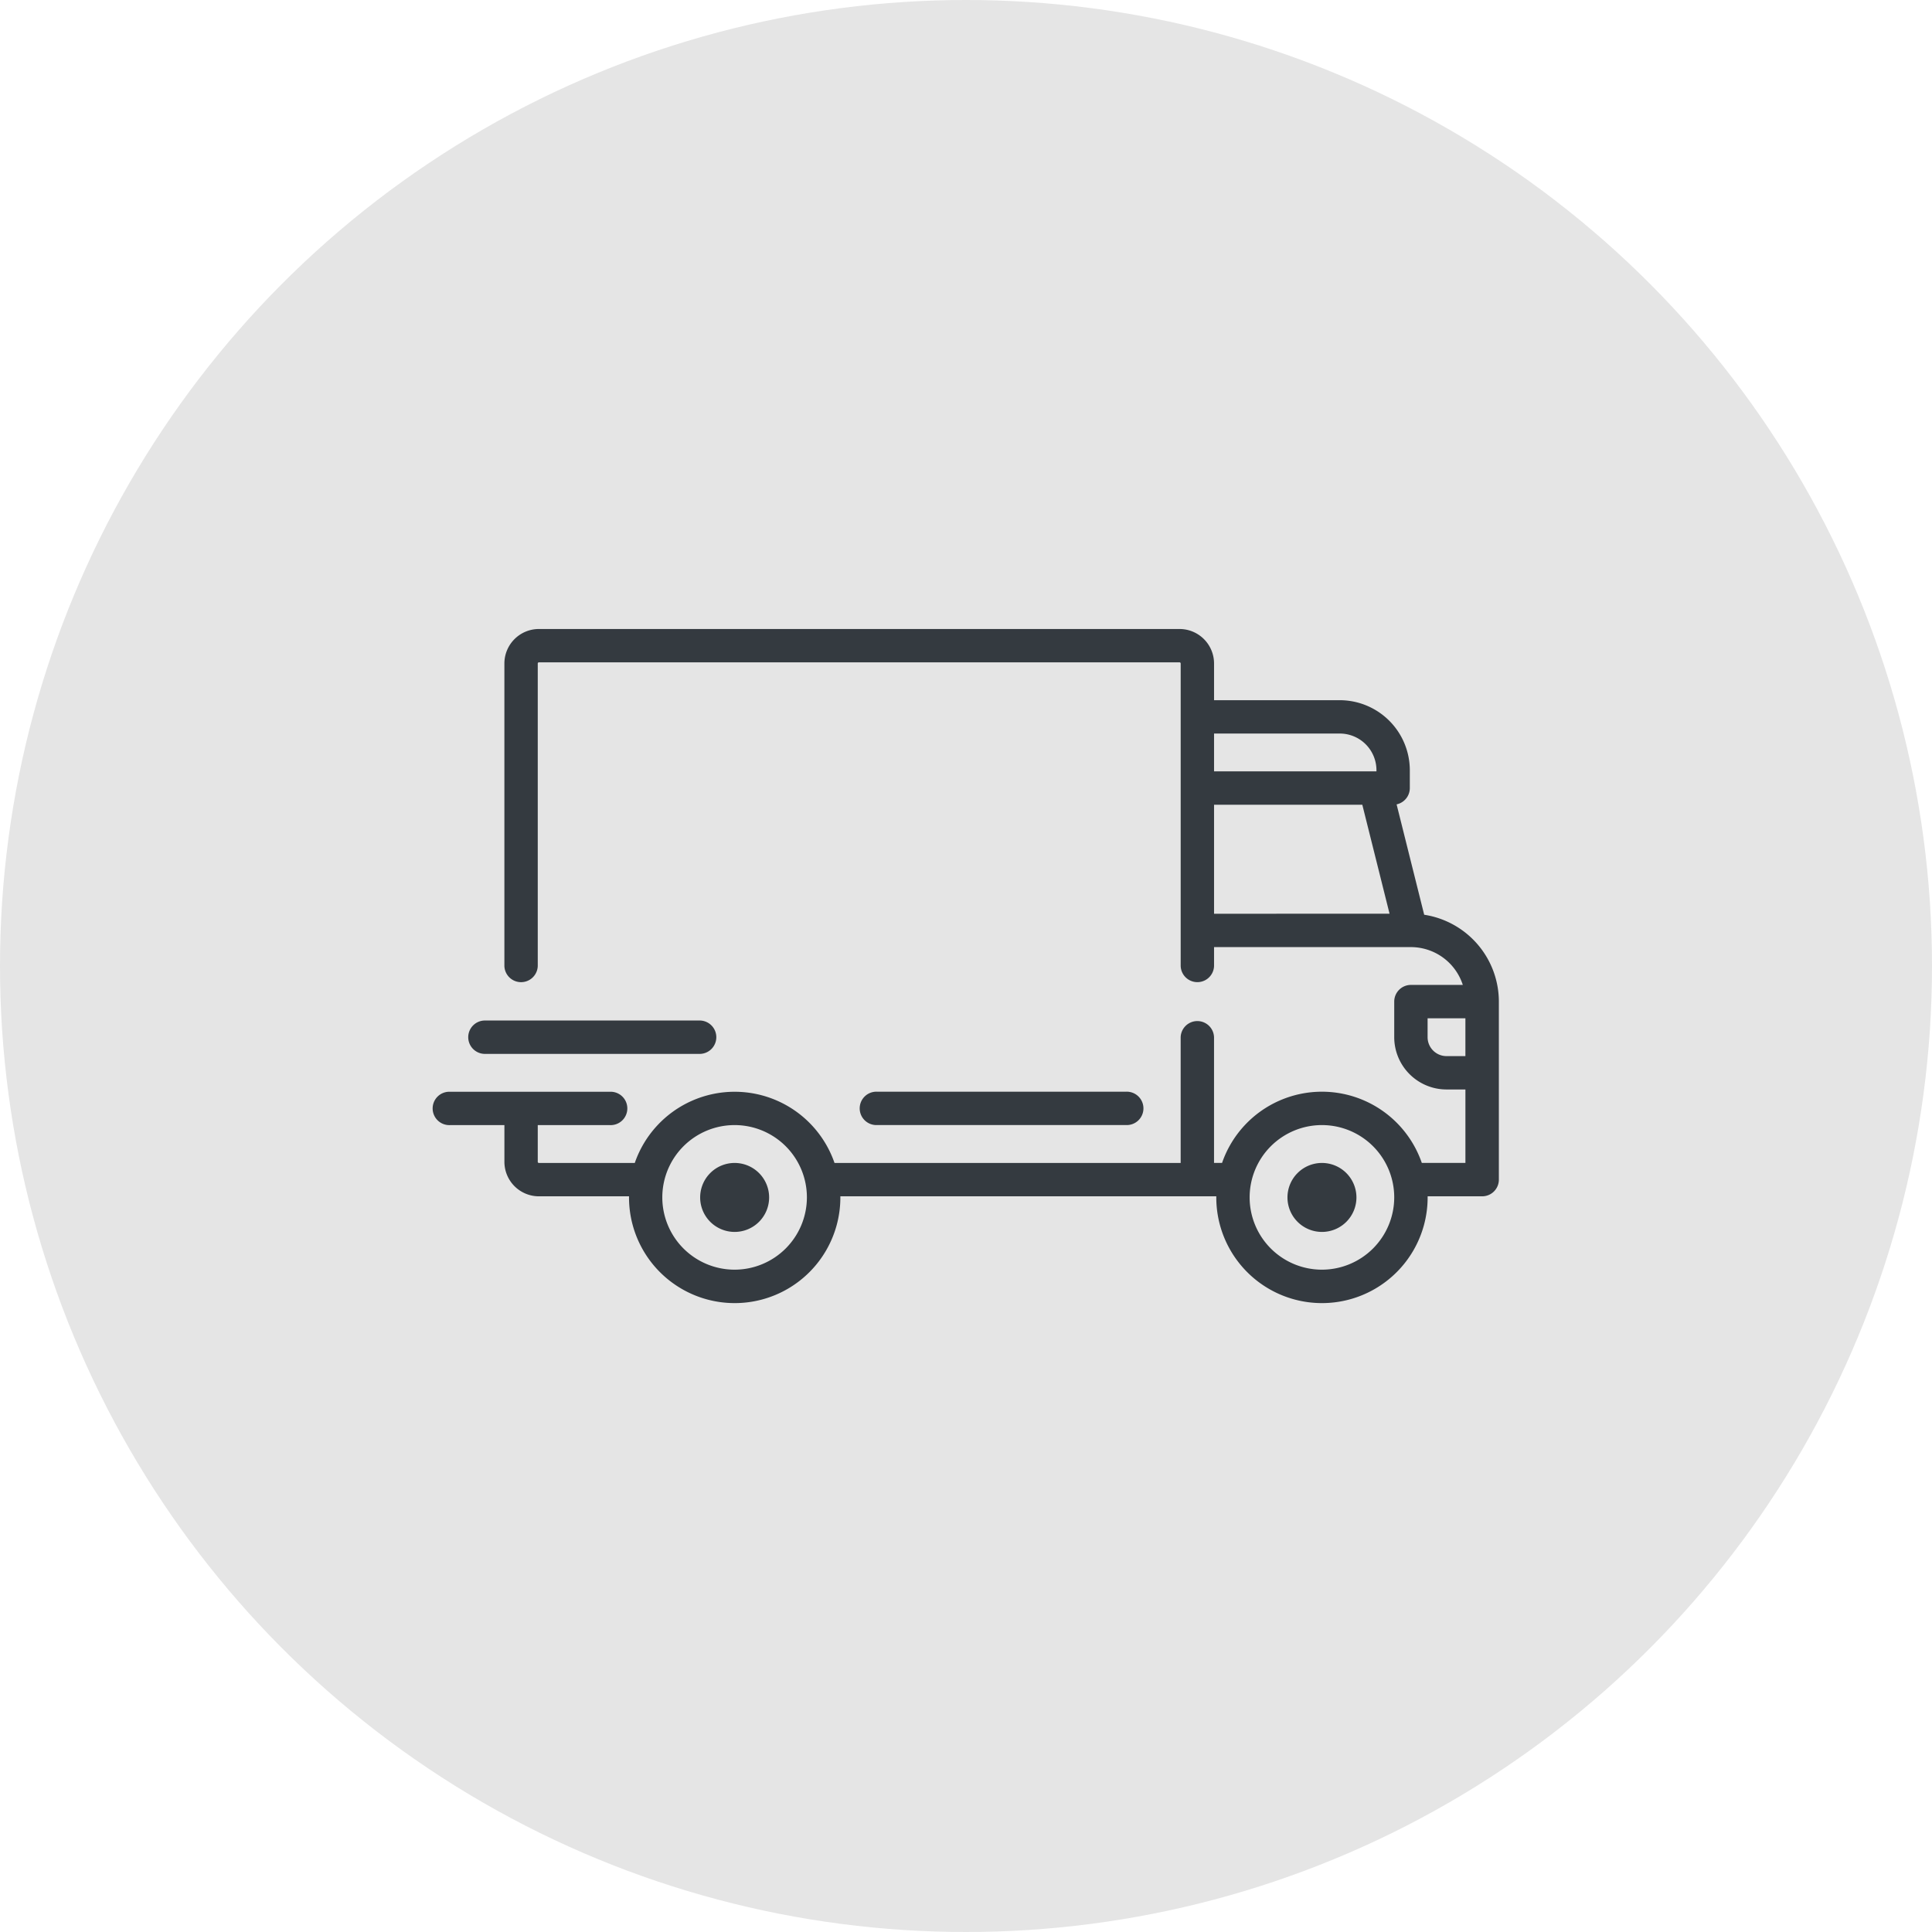 <svg xmlns="http://www.w3.org/2000/svg" width="100" height="100" viewBox="0 0 100 100">
  <g id="Group_2332" data-name="Group 2332" transform="translate(-920 -296)">
    <circle id="Ellipse_208" data-name="Ellipse 208" cx="50" cy="50" r="50" transform="translate(920 296)" fill="#e5e5e5"/>
    <g id="truck" transform="translate(942.423 328.556)">
      <g id="Group_2323" data-name="Group 2323" transform="translate(0 0)">
        <g id="Group_2322" data-name="Group 2322">
          <path id="Path_691" data-name="Path 691" d="M51.293,108.853l-1.428-5.713a.864.864,0,0,0,.684-.844v-.921a3.631,3.631,0,0,0-3.627-3.627H40.416v-1.9a1.787,1.787,0,0,0-1.785-1.785H5.469a1.787,1.787,0,0,0-1.785,1.785v15.66a.864.864,0,0,0,1.727,0V95.847a.058.058,0,0,1,.058-.058H38.631a.058.058,0,0,1,.058.058v15.66a.864.864,0,0,0,1.727,0v-.979H50.608a2.826,2.826,0,0,1,2.684,1.957H50.606a.864.864,0,0,0-.864.864v1.842a2.709,2.709,0,0,0,2.706,2.706h.979v3.8H51.169a5.468,5.468,0,0,0-10.338,0h-.416v-6.506a.864.864,0,0,0-1.727,0V121.7H20.771a5.468,5.468,0,0,0-10.338,0H5.469a.058.058,0,0,1-.058-.058v-1.9H9.154a.864.864,0,1,0,0-1.727H.864a.864.864,0,1,0,0,1.727H3.685v1.9a1.787,1.787,0,0,0,1.785,1.785h4.665c0,.019,0,.038,0,.058a5.469,5.469,0,1,0,10.939,0c0-.019,0-.038,0-.058H40.532c0,.019,0,.038,0,.058a5.469,5.469,0,1,0,10.939,0c0-.019,0-.038,0-.058h2.823a.864.864,0,0,0,.864-.864v-9.212A4.555,4.555,0,0,0,51.293,108.853ZM40.416,99.474h6.506a1.9,1.9,0,0,1,1.9,1.9v.058H40.416Zm0,9.327v-5.642H48.09L49.5,108.8ZM15.6,127.224a3.742,3.742,0,1,1,3.742-3.742A3.746,3.746,0,0,1,15.6,127.224Zm30.4,0a3.742,3.742,0,1,1,3.742-3.742A3.746,3.746,0,0,1,46,127.224Zm7.427-11.054h-.979a.98.98,0,0,1-.979-.979v-.979h1.957v1.958Z" transform="translate(0 -94.062)" fill="#343a40"/>
        </g>
      </g>
      <g id="Group_2325" data-name="Group 2325" transform="translate(13.817 27.635)">
        <g id="Group_2324" data-name="Group 2324">
          <path id="Path_692" data-name="Path 692" d="M130.052,350.6a1.785,1.785,0,1,0,1.785,1.785A1.787,1.787,0,0,0,130.052,350.6Z" transform="translate(-128.267 -350.597)" fill="#343a40"/>
        </g>
      </g>
      <g id="Group_2327" data-name="Group 2327" transform="translate(44.216 27.635)">
        <g id="Group_2326" data-name="Group 2326">
          <path id="Path_693" data-name="Path 693" d="M412.24,350.6a1.785,1.785,0,1,0,1.785,1.785A1.787,1.787,0,0,0,412.24,350.6Z" transform="translate(-410.455 -350.597)" fill="#343a40"/>
        </g>
      </g>
      <g id="Group_2329" data-name="Group 2329" transform="translate(22.108 23.95)">
        <g id="Group_2328" data-name="Group 2328">
          <path id="Path_694" data-name="Path 694" d="M218.987,316.393h-12.9a.864.864,0,1,0,0,1.727h12.9a.864.864,0,1,0,0-1.727Z" transform="translate(-205.227 -316.393)" fill="#343a40"/>
        </g>
      </g>
      <g id="Group_2331" data-name="Group 2331" transform="translate(1.842 20.266)">
        <g id="Group_2330" data-name="Group 2330" transform="translate(0 0)">
          <path id="Path_695" data-name="Path 695" d="M29.02,282.188H17.966a.864.864,0,1,0,0,1.727H29.02a.864.864,0,1,0,0-1.727Z" transform="translate(-17.102 -282.188)" fill="#343a40"/>
        </g>
      </g>
    </g>
  </g>
</svg>
